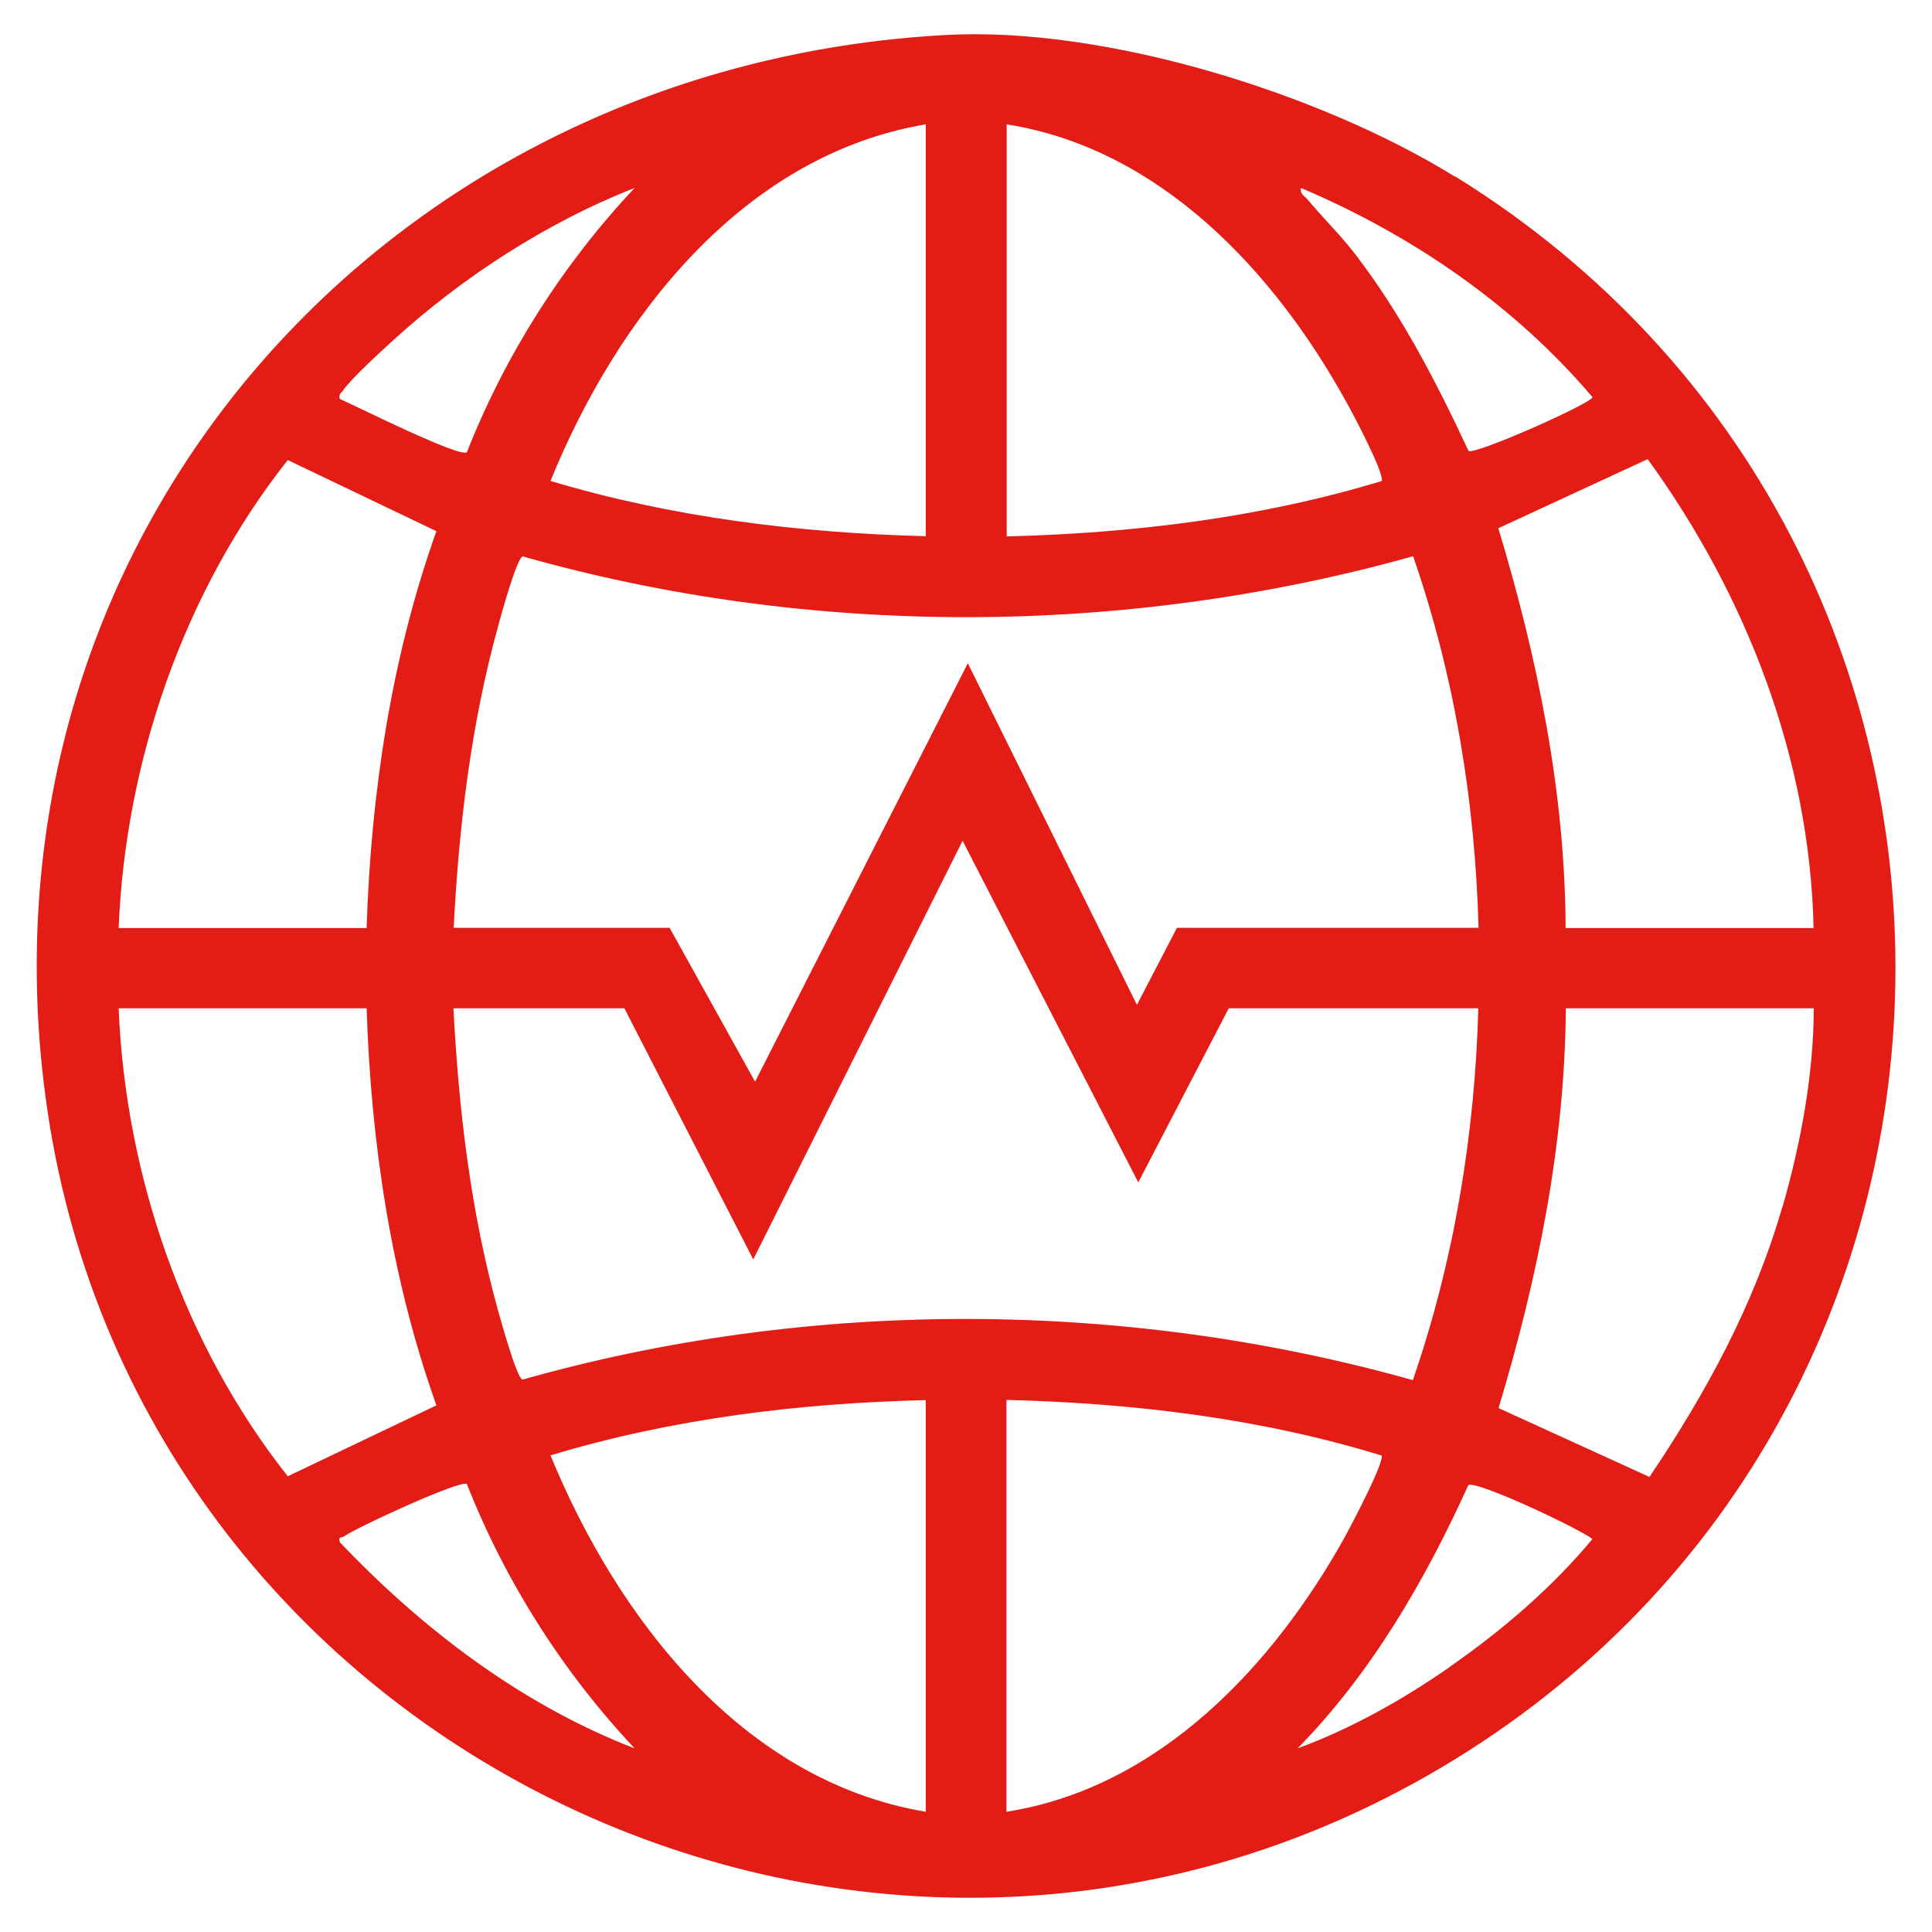 <svg viewBox="0 0 85 85" xmlns="http://www.w3.org/2000/svg" data-name="Layer 1" id="Layer_1">
  <defs>
    <style>
      .cls-1 {
        fill: #e31c15;
      }
    </style>
  </defs>
  <path d="M64.01,7.77c-5.95-3.68-15.41-6.62-22.42-6.23C17.05,2.89-1.3,23.46,2,48.24c3.79,28.49,35.73,44.18,60.8,29.88,26.92-15.37,27.57-54.04,1.22-70.36ZM72.49,20.2c4.33,5.96,7.14,13.18,7.3,20.63h-10.91c-.02-5.99-1.24-11.89-2.96-17.59l6.57-3.04ZM70.07,17.47c-.07.29-5.17,2.55-5.46,2.37-1.4-3-2.93-5.97-4.95-8.61-.66-.87-1.44-1.62-2.12-2.44-.14-.17-.36-.24-.3-.52,4.88,2.07,9.39,5.16,12.82,9.2ZM44.28,5.47c6.76,1.06,11.8,6.49,14.96,12.23.31.55,1.62,3.03,1.56,3.46-5.33,1.62-10.94,2.3-16.51,2.44V5.47ZM62.17,24.47c1.82,5.24,2.73,10.8,2.88,16.35h-13.27l-1.76,3.39-7.44-15.03-9.36,18.41-3.76-6.77h-9.5c.23-4.48.76-8.96,1.96-13.29.12-.44.81-2.98,1.08-3.05,12.68,3.59,26.5,3.54,39.18-.01ZM40.73,5.47v18.12c-5.57-.14-11.17-.83-16.51-2.43,2.91-7.16,8.44-14.33,16.51-15.69ZM15.09,17.18c.36-.52,1.67-1.72,2.21-2.21,3.03-2.77,6.8-5.21,10.62-6.7-3.16,3.36-5.69,7.34-7.38,11.63-.33.24-4.91-2.05-5.59-2.35-.06-.22.06-.25.15-.37ZM12.66,20.24l6.54,3.13c-1.99,5.58-2.88,11.54-3.07,17.46H5.22c.3-7.37,2.88-14.82,7.44-20.59ZM12.66,64.95c-4.56-5.77-7.14-13.22-7.44-20.59h10.91c.19,5.93,1.08,11.88,3.07,17.47l-6.54,3.12ZM14.95,67.85c-.07-.28.08-.18.18-.25.55-.4,5.14-2.51,5.41-2.31,1.69,4.29,4.22,8.27,7.38,11.63-4.96-1.91-9.33-5.24-12.97-9.07ZM40.73,79.71c-8.08-1.35-13.58-8.54-16.51-15.68,5.33-1.61,10.94-2.3,16.51-2.43v18.12ZM22.99,60.7c-.26-.07-.95-2.6-1.08-3.05-1.2-4.33-1.73-8.81-1.96-13.29h7.52l5.67,11.05,9.21-18.42,7.73,15.03,3.98-7.66h10.98c-.15,5.56-1.07,11.12-2.88,16.36-12.68-3.56-26.5-3.61-39.18-.02ZM44.28,79.71v-18.12c5.57.14,11.19.81,16.51,2.45.08.38-1.32,3.02-1.6,3.54-3.16,5.7-8.19,11.08-14.91,12.13ZM63.77,73.35c-2.04,1.42-4.35,2.72-6.68,3.57,3.25-3.32,5.6-7.37,7.51-11.58.35-.22,4.84,1.89,5.46,2.37-1.78,2.15-4.01,4.05-6.3,5.64ZM78.42,53.08c-1.24,4.32-3.36,8.2-5.85,11.9l-6.64-3.03c1.72-5.7,2.92-11.6,2.96-17.59h10.91c-.01,2.93-.57,5.92-1.37,8.72Z" class="cls-1"></path>
</svg>
